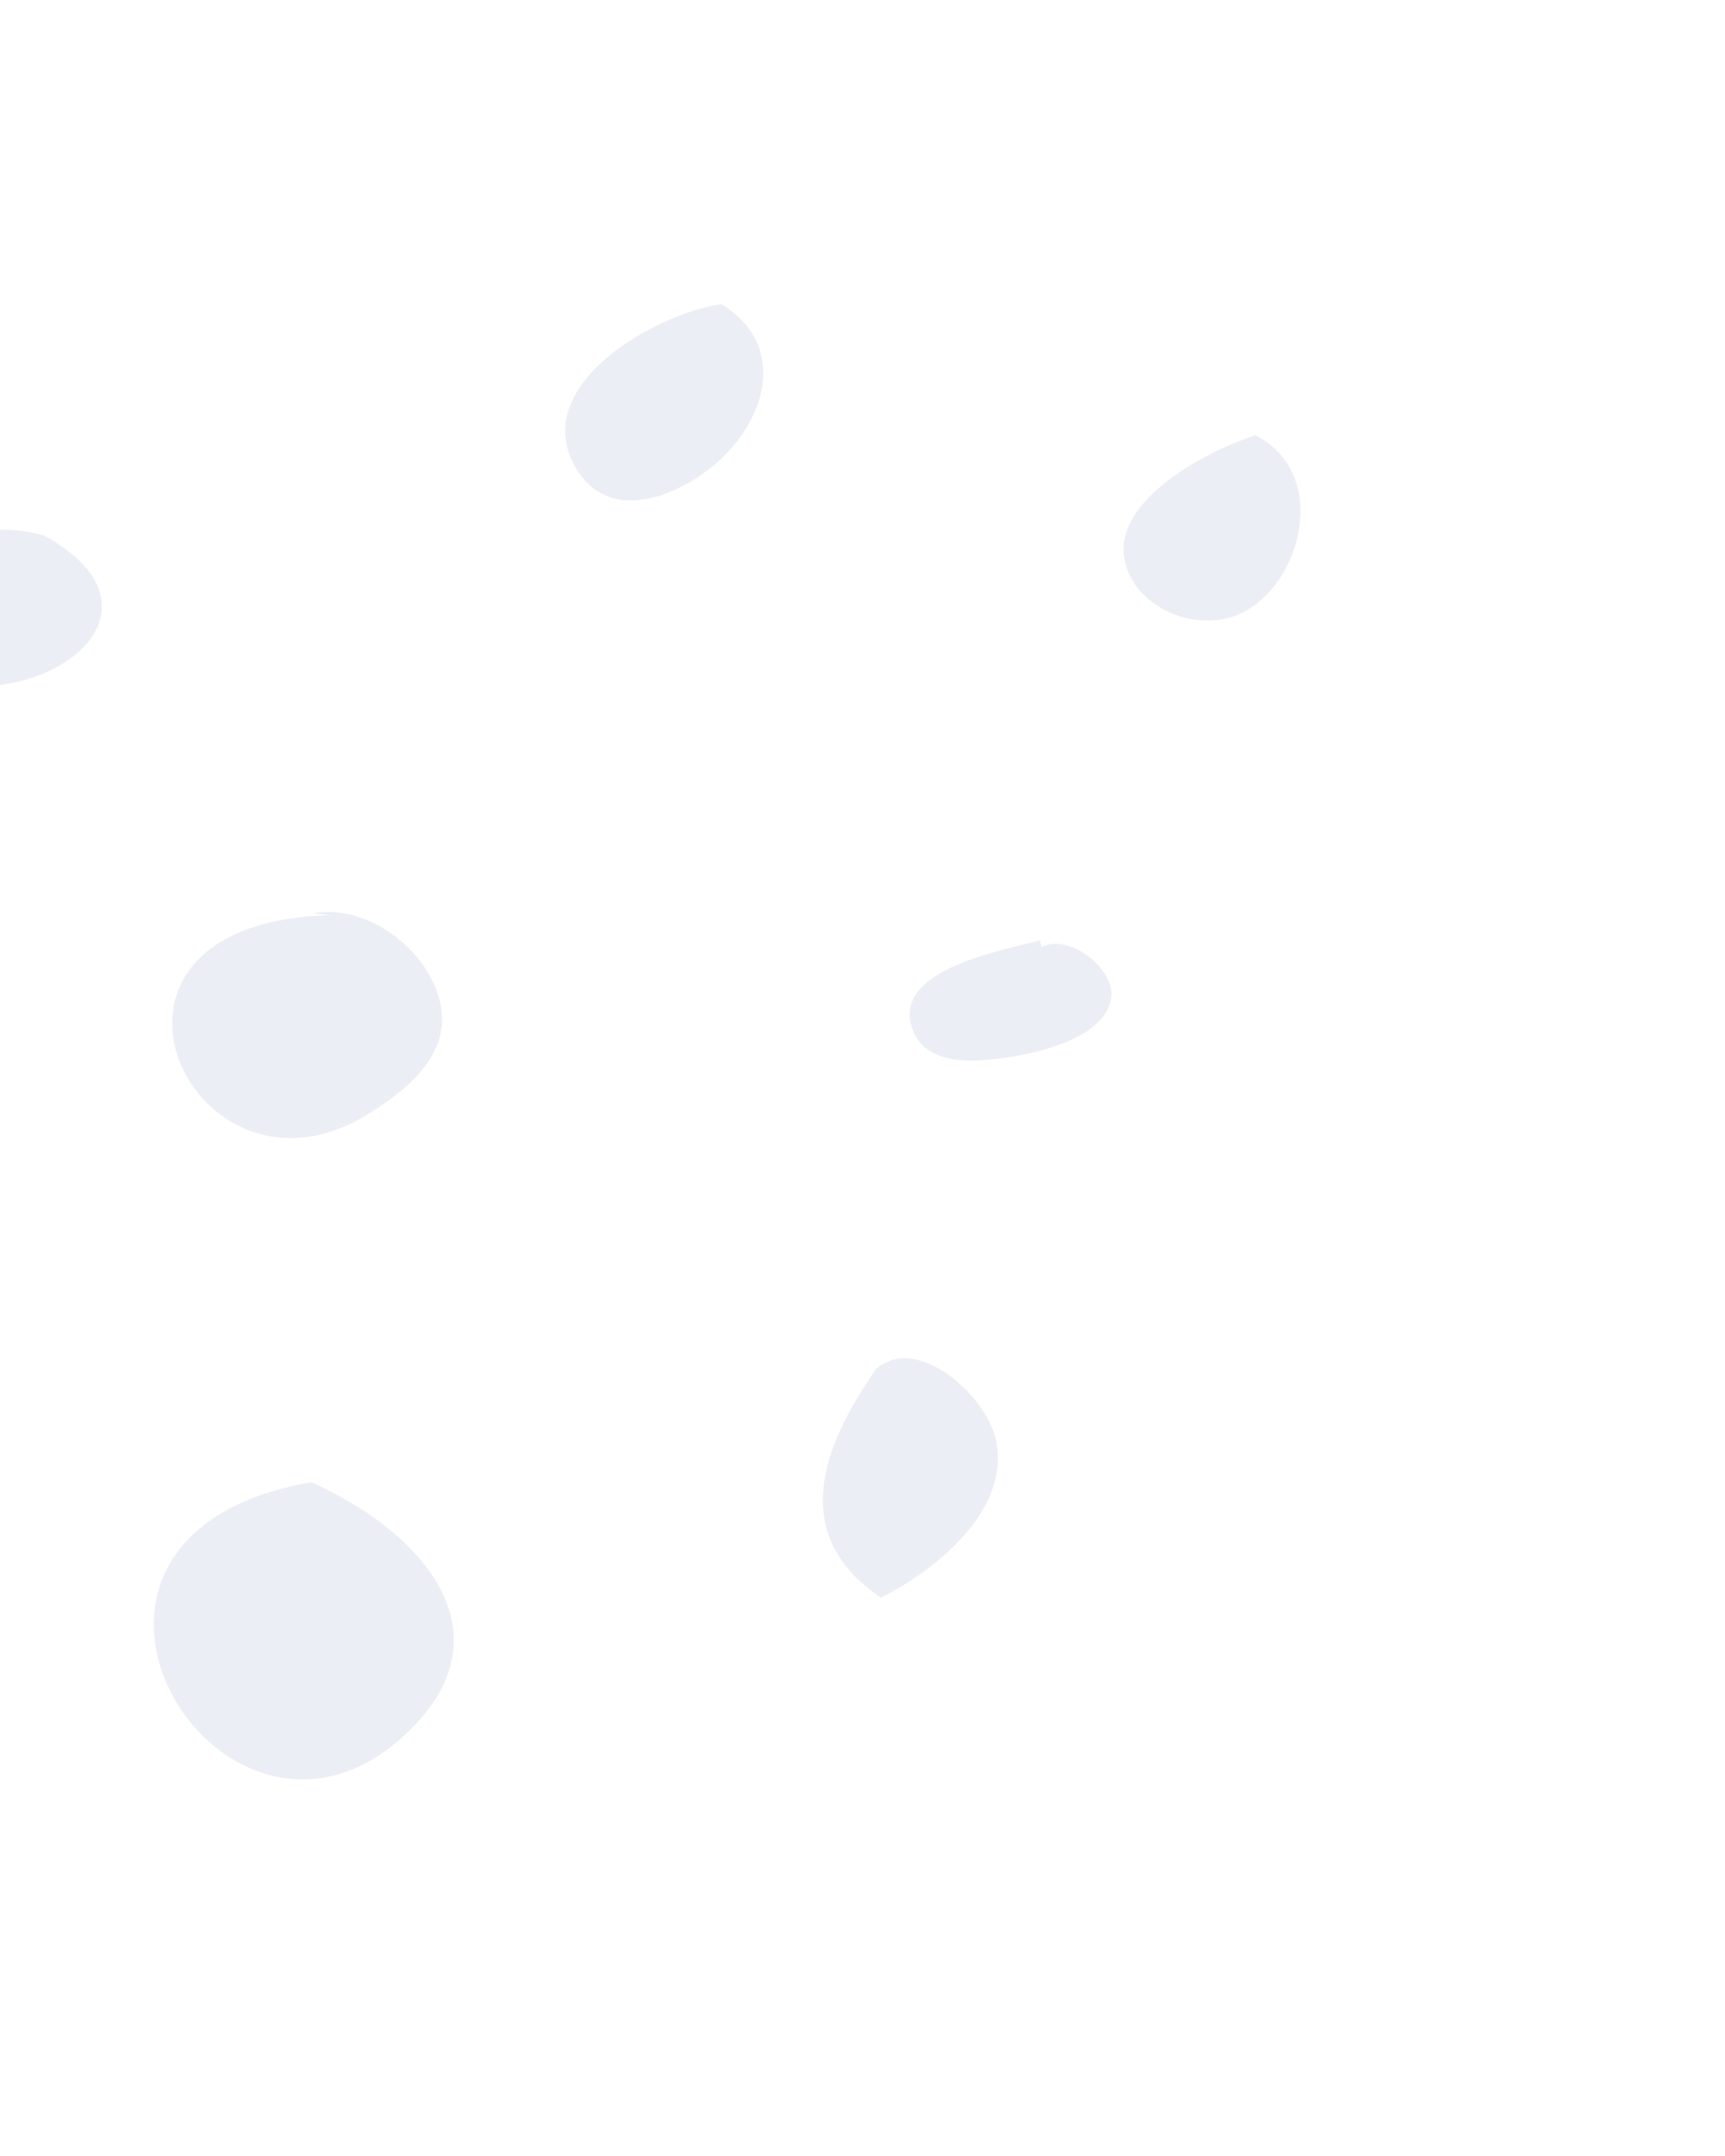 <svg width="136" height="170" viewBox="0 0 136 170" fill="none" xmlns="http://www.w3.org/2000/svg">
<g opacity="0.6">
<path d="M26.054 72.16C4.084 72.72 15.06 96.338 28.885 87.928C33.328 85.227 36.526 81.845 33.922 77.016C32.203 73.828 28.29 71.36 24.66 72.008" fill="#E0E3F0"/>
<path d="M24.551 116.875C-0.453 121.174 17.653 150.518 32.152 136.583C40.302 128.767 33.356 120.805 24.551 116.875Z" fill="#E0E3F0"/>
<path d="M68.418 108.921C64.613 114.661 62.446 121.276 69.454 125.972C73.904 123.742 79.672 119.025 78.526 113.56C77.798 110.091 72.337 105.101 69.067 107.939" fill="#E0E3F0"/>
<path d="M3.509 42.243C-6.062 39.342 -19.84 50.454 -5.132 53.797C4.208 55.926 13.992 48.034 3.509 42.243Z" fill="#E0E3F0"/>
<path d="M81.985 74.139C78.902 74.989 70.573 76.42 71.853 80.885C72.789 84.116 76.722 83.753 79.204 83.408C81.832 83.052 87.266 81.819 87.618 78.589C87.858 76.446 84.397 73.56 82.119 74.671" fill="#E0E3F0"/>
<path d="M56.87 23.976C51.637 24.759 42.173 30.16 45.112 36.355C47.445 41.242 52.717 39.511 56.003 36.91C60.459 33.397 62.208 27.205 56.87 23.976Z" fill="#E0E3F0"/>
<path d="M99.01 34.319C95.194 35.512 87.89 39.366 88.632 43.987C89.19 47.504 93.509 49.731 97.054 48.671C102.277 47.088 105.271 37.643 99.01 34.319Z" fill="#E0E3F0"/>
</g>
</svg>
